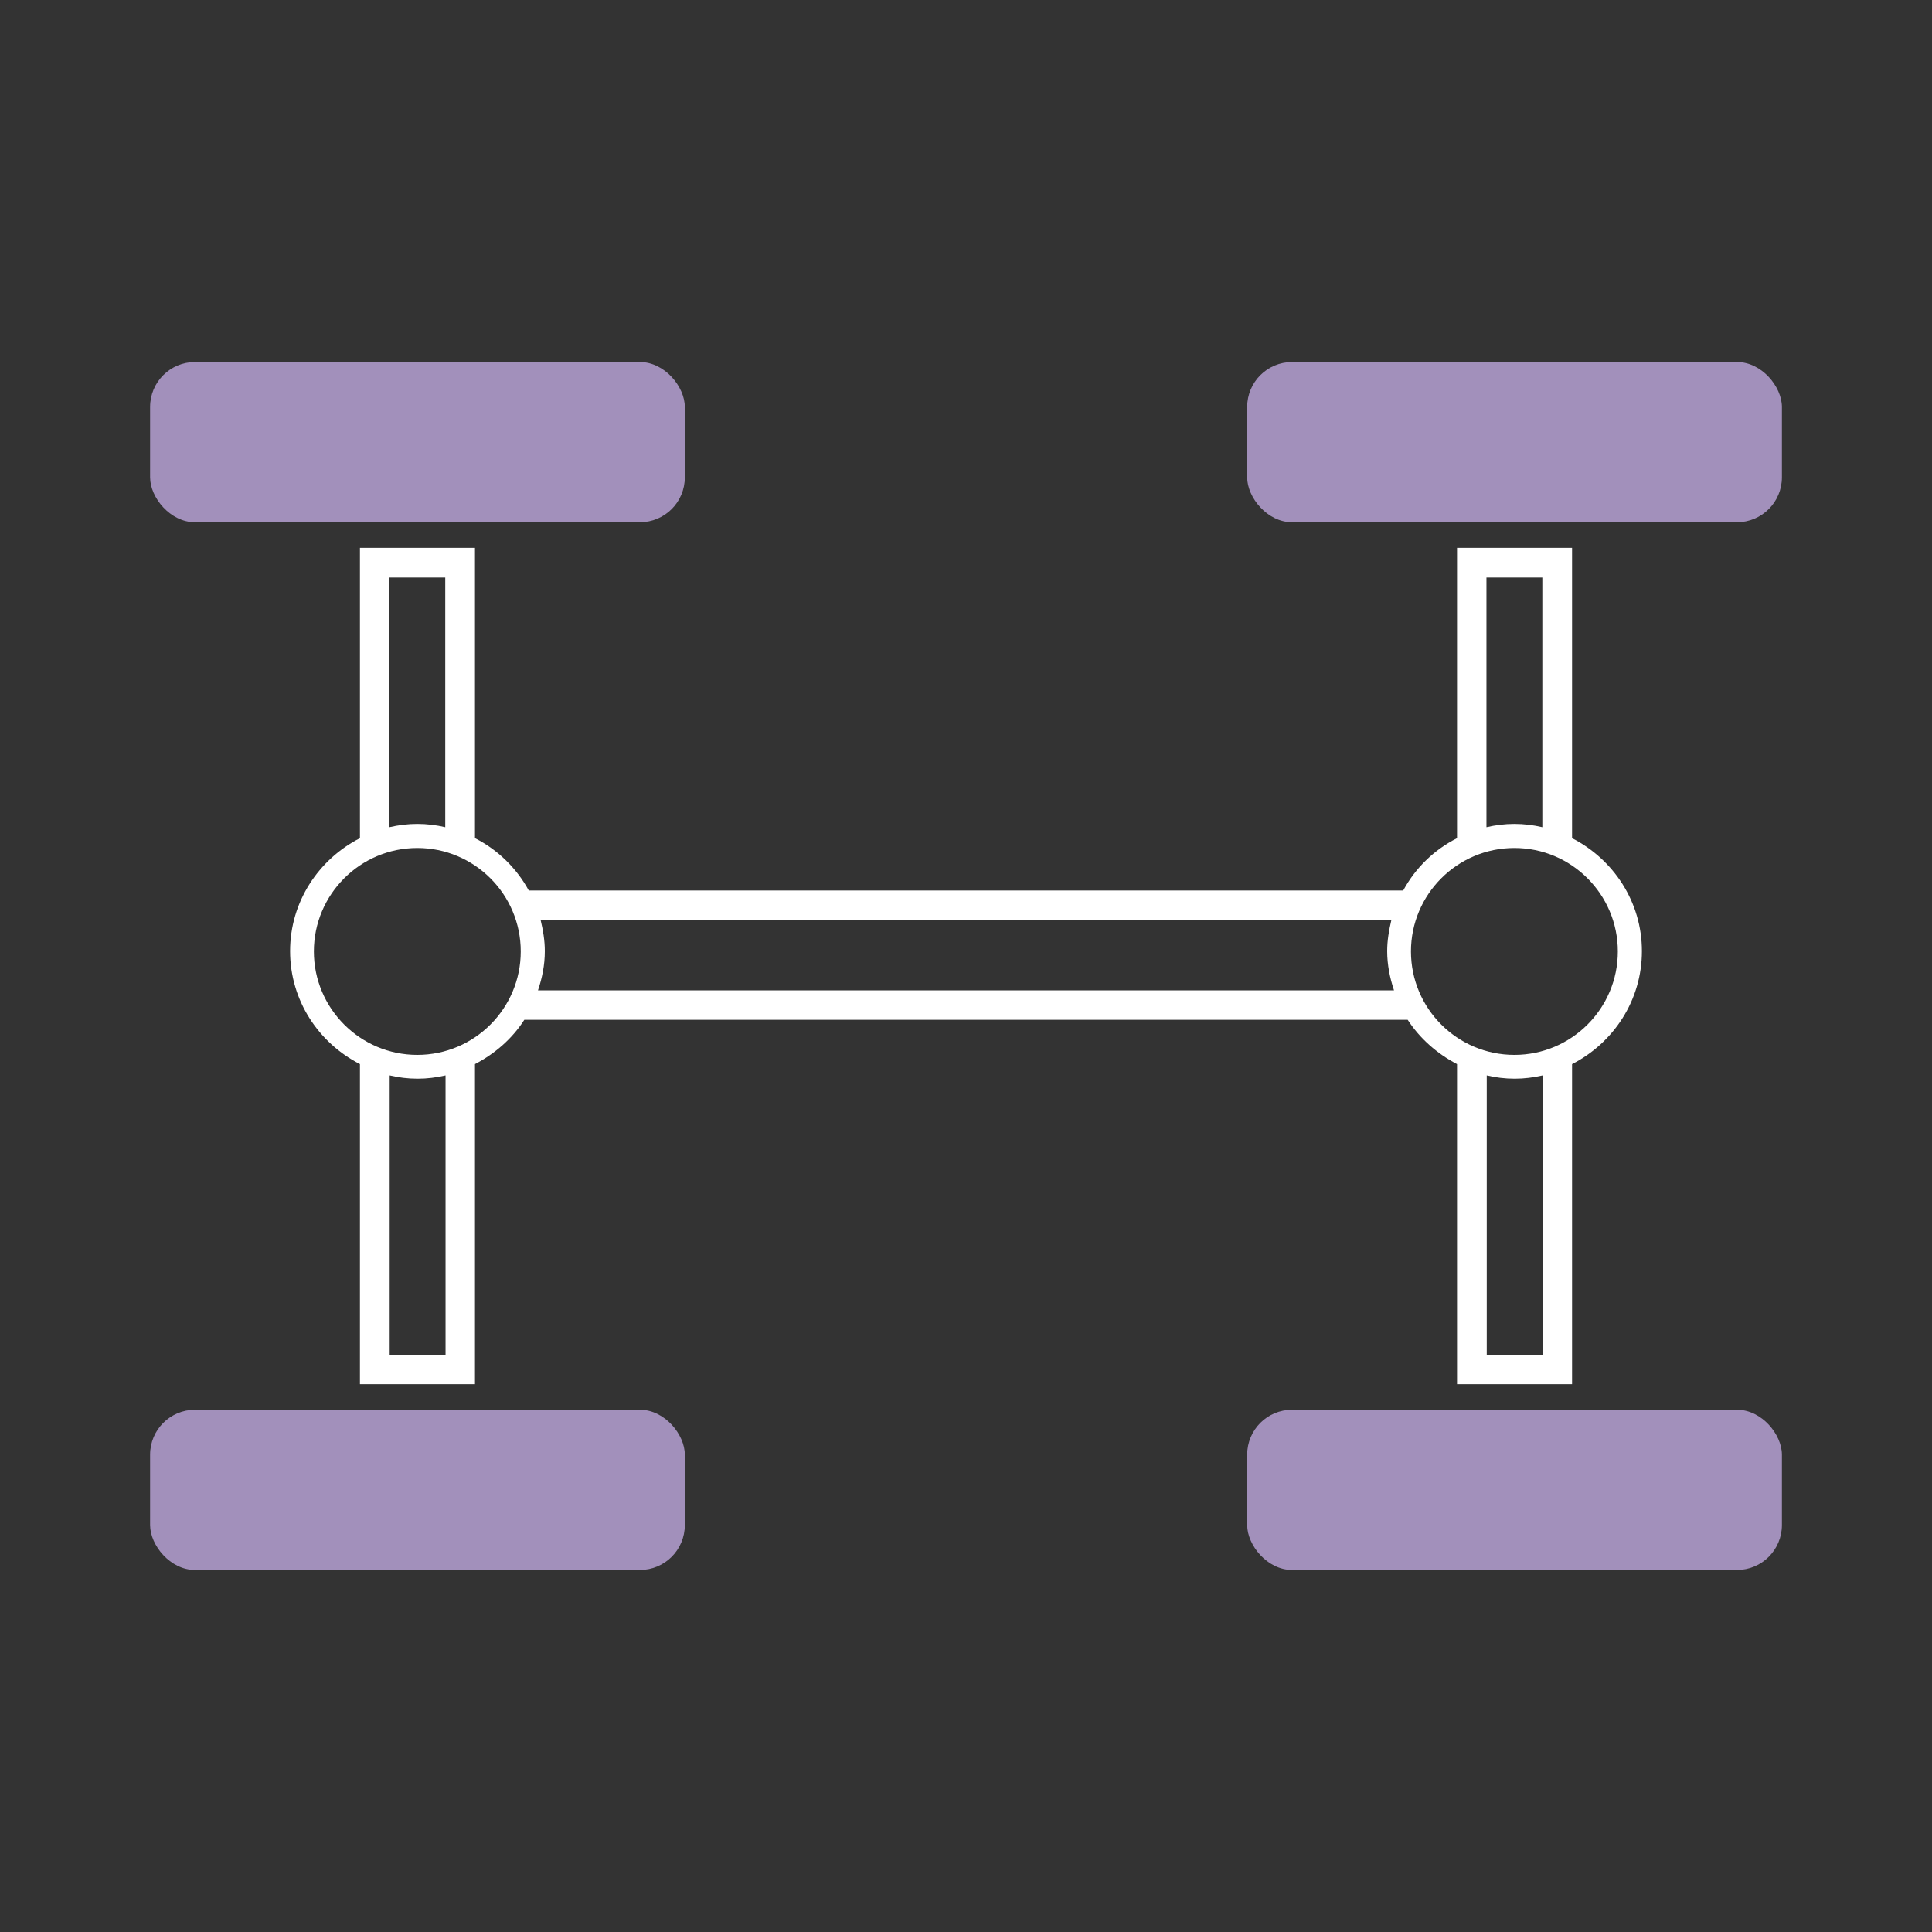 <?xml version="1.0" encoding="UTF-8"?><svg id="Layer_1" xmlns="http://www.w3.org/2000/svg" width="65" height="65" viewBox="0 0 65 65"><rect x="0" y="0" width="65" height="65" fill="#333333" stroke="none"/><defs><style>.cls-1{fill:#a290bb;}.cls-1,.cls-2{stroke-width:0px;}.cls-2{fill:#fff;}</style></defs><rect class="cls-1" x="41.96" y="12.18" width="17.99" height="5.39" rx="1.51" ry="1.51"/><rect class="cls-1" x="41.96" y="47.43" width="17.99" height="5.39" rx="1.51" ry="1.51"/><rect class="cls-1" x="5.05" y="12.18" width="17.99" height="5.39" rx="1.51" ry="1.51"/><rect class="cls-1" x="5.05" y="47.43" width="17.99" height="5.39" rx="1.51" ry="1.51"/><path class="cls-2" d="m55.24,32c0-1.66-.96-3.09-2.35-3.8v-9.77h-3.87v9.77c-.77.39-1.4,1-1.81,1.76h-29.42c-.41-.75-1.04-1.37-1.81-1.76v-9.77h-3.87v9.77c-1.39.71-2.35,2.14-2.35,3.8s.96,3.09,2.35,3.8v10.77h3.87v-10.77c.67-.35,1.25-.85,1.66-1.49h29.72c.41.63.99,1.14,1.66,1.49v10.77h3.87v-10.77c1.39-.71,2.35-2.14,2.35-3.8Zm-5.22-12.57h1.87v8.4c-.3-.07-.61-.11-.94-.11s-.63.04-.94.11v-8.4Zm-36.91,0h1.87v8.4c-.3-.07-.61-.11-.94-.11s-.63.04-.94.11v-8.4Zm1.87,26.15h-1.87v-9.4c.3.07.61.11.94.11s.63-.04.94-.11v9.4Zm-.94-10.09c-1.92,0-3.48-1.56-3.48-3.48s1.56-3.48,3.48-3.48,3.48,1.56,3.48,3.48-1.56,3.48-3.48,3.48Zm4.06-2.17c.14-.42.23-.85.23-1.32,0-.36-.06-.71-.14-1.04h28.62c-.08.34-.14.68-.14,1.04,0,.46.09.9.23,1.32h-28.8Zm33.79,12.26h-1.87v-9.4c.3.07.61.11.94.11s.63-.04.94-.11v9.4Zm-.94-10.09c-1.92,0-3.48-1.56-3.48-3.48s1.56-3.48,3.48-3.48,3.48,1.56,3.48,3.48-1.56,3.48-3.48,3.48Z"/></svg>